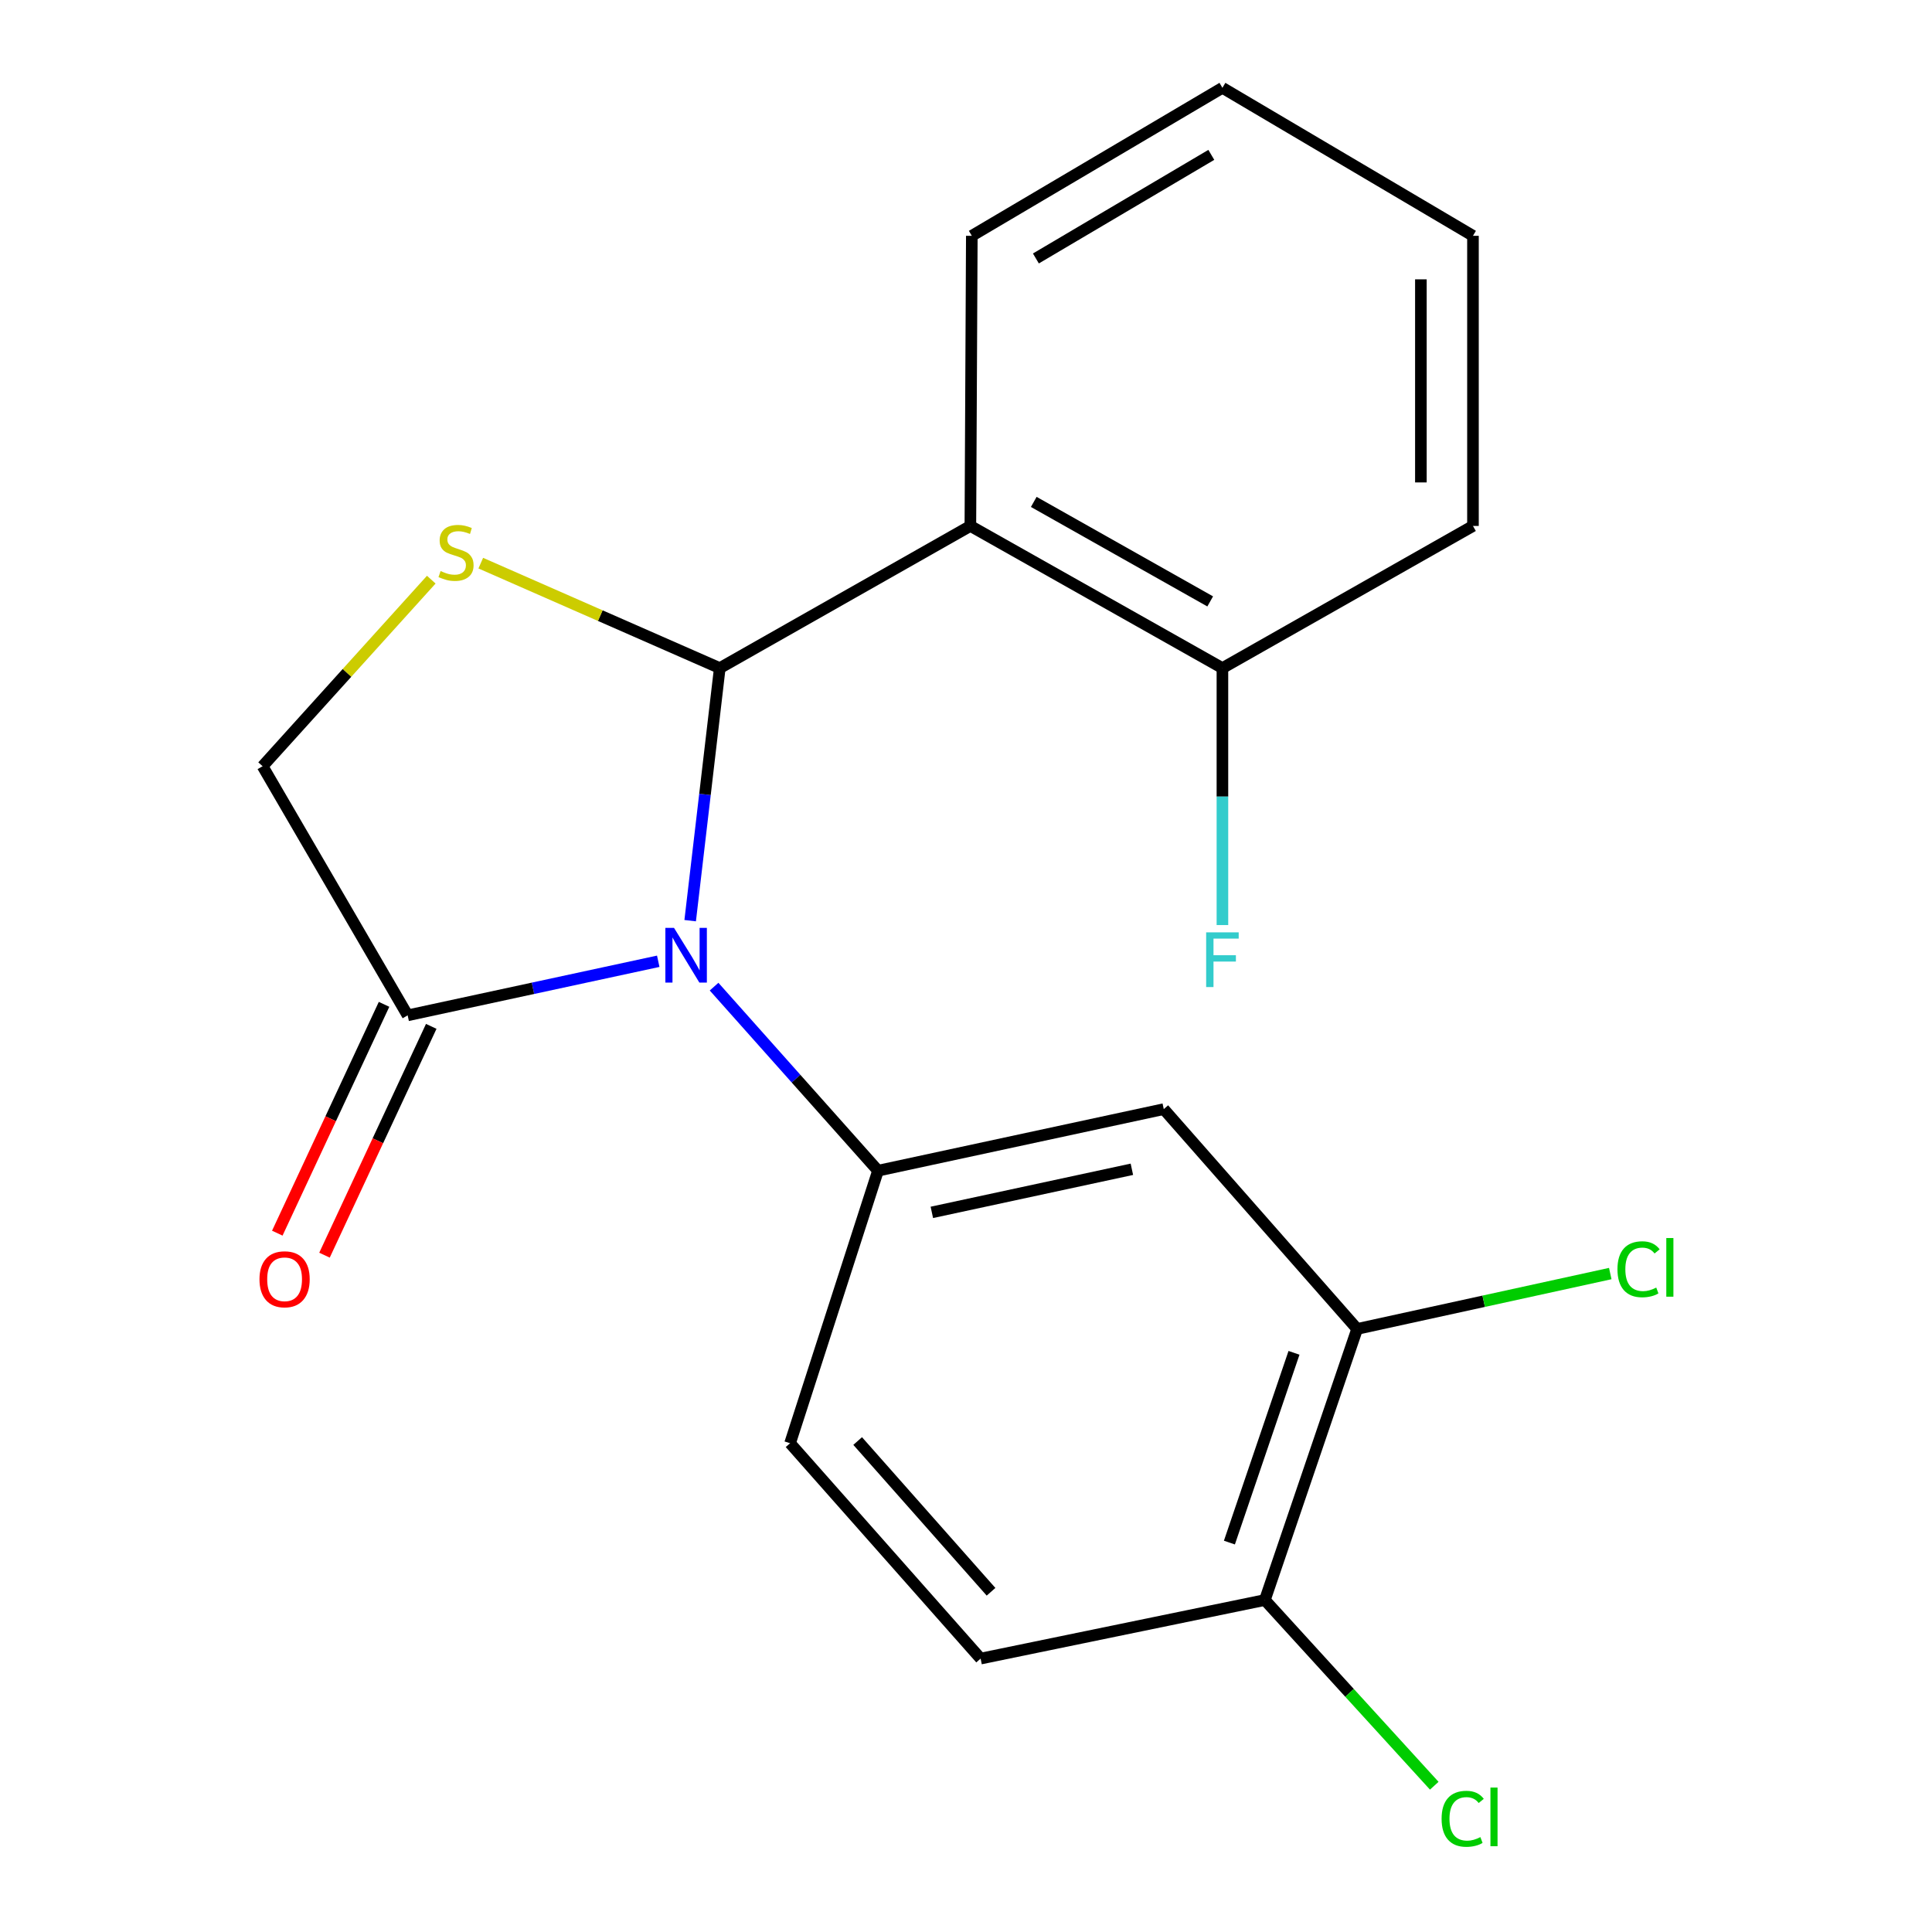 <?xml version='1.0' encoding='iso-8859-1'?>
<svg version='1.1' baseProfile='full'
              xmlns='http://www.w3.org/2000/svg'
                      xmlns:rdkit='http://www.rdkit.org/xml'
                      xmlns:xlink='http://www.w3.org/1999/xlink'
                  xml:space='preserve'
width='1000px' height='1000px' viewBox='0 0 1000 1000'>
<!-- END OF HEADER -->
<rect style='opacity:1.0;fill:#FFFFFF;stroke:none' width='1000' height='1000' x='0' y='0'> </rect>
<path class='bond-0' d='M 357.231,476.535 L 364.891,411.172' style='fill:none;fill-rule:evenodd;stroke:#0000FF;stroke-width:6px;stroke-linecap:butt;stroke-linejoin:miter;stroke-opacity:1' />
<path class='bond-0' d='M 364.891,411.172 L 372.551,345.809' style='fill:none;fill-rule:evenodd;stroke:#000000;stroke-width:6px;stroke-linecap:butt;stroke-linejoin:miter;stroke-opacity:1' />
<path class='bond-3' d='M 369.607,510.686 L 412.032,558.318' style='fill:none;fill-rule:evenodd;stroke:#0000FF;stroke-width:6px;stroke-linecap:butt;stroke-linejoin:miter;stroke-opacity:1' />
<path class='bond-3' d='M 412.032,558.318 L 454.457,605.951' style='fill:none;fill-rule:evenodd;stroke:#000000;stroke-width:6px;stroke-linecap:butt;stroke-linejoin:miter;stroke-opacity:1' />
<path class='bond-4' d='M 340.707,497.549 L 275.853,511.546' style='fill:none;fill-rule:evenodd;stroke:#0000FF;stroke-width:6px;stroke-linecap:butt;stroke-linejoin:miter;stroke-opacity:1' />
<path class='bond-4' d='M 275.853,511.546 L 210.999,525.542' style='fill:none;fill-rule:evenodd;stroke:#000000;stroke-width:6px;stroke-linecap:butt;stroke-linejoin:miter;stroke-opacity:1' />
<path class='bond-1' d='M 372.551,345.809 L 502.262,272.229' style='fill:none;fill-rule:evenodd;stroke:#000000;stroke-width:6px;stroke-linecap:butt;stroke-linejoin:miter;stroke-opacity:1' />
<path class='bond-2' d='M 372.551,345.809 L 310.699,318.645' style='fill:none;fill-rule:evenodd;stroke:#000000;stroke-width:6px;stroke-linecap:butt;stroke-linejoin:miter;stroke-opacity:1' />
<path class='bond-2' d='M 310.699,318.645 L 248.847,291.482' style='fill:none;fill-rule:evenodd;stroke:#CCCC00;stroke-width:6px;stroke-linecap:butt;stroke-linejoin:miter;stroke-opacity:1' />
<path class='bond-8' d='M 502.262,272.229 L 632.723,345.809' style='fill:none;fill-rule:evenodd;stroke:#000000;stroke-width:6px;stroke-linecap:butt;stroke-linejoin:miter;stroke-opacity:1' />
<path class='bond-8' d='M 535.075,259.785 L 626.397,311.291' style='fill:none;fill-rule:evenodd;stroke:#000000;stroke-width:6px;stroke-linecap:butt;stroke-linejoin:miter;stroke-opacity:1' />
<path class='bond-16' d='M 502.262,272.229 L 503.011,122.059' style='fill:none;fill-rule:evenodd;stroke:#000000;stroke-width:6px;stroke-linecap:butt;stroke-linejoin:miter;stroke-opacity:1' />
<path class='bond-20' d='M 223.228,300.029 L 179.575,348.311' style='fill:none;fill-rule:evenodd;stroke:#CCCC00;stroke-width:6px;stroke-linecap:butt;stroke-linejoin:miter;stroke-opacity:1' />
<path class='bond-20' d='M 179.575,348.311 L 135.922,396.594' style='fill:none;fill-rule:evenodd;stroke:#000000;stroke-width:6px;stroke-linecap:butt;stroke-linejoin:miter;stroke-opacity:1' />
<path class='bond-5' d='M 454.457,605.951 L 602.366,574.081' style='fill:none;fill-rule:evenodd;stroke:#000000;stroke-width:6px;stroke-linecap:butt;stroke-linejoin:miter;stroke-opacity:1' />
<path class='bond-5' d='M 482.322,627.523 L 585.858,605.214' style='fill:none;fill-rule:evenodd;stroke:#000000;stroke-width:6px;stroke-linecap:butt;stroke-linejoin:miter;stroke-opacity:1' />
<path class='bond-9' d='M 454.457,605.951 L 408.944,747.015' style='fill:none;fill-rule:evenodd;stroke:#000000;stroke-width:6px;stroke-linecap:butt;stroke-linejoin:miter;stroke-opacity:1' />
<path class='bond-7' d='M 210.999,525.542 L 135.922,396.594' style='fill:none;fill-rule:evenodd;stroke:#000000;stroke-width:6px;stroke-linecap:butt;stroke-linejoin:miter;stroke-opacity:1' />
<path class='bond-11' d='M 198.784,519.843 L 171.156,579.063' style='fill:none;fill-rule:evenodd;stroke:#000000;stroke-width:6px;stroke-linecap:butt;stroke-linejoin:miter;stroke-opacity:1' />
<path class='bond-11' d='M 171.156,579.063 L 143.527,638.283' style='fill:none;fill-rule:evenodd;stroke:#FF0000;stroke-width:6px;stroke-linecap:butt;stroke-linejoin:miter;stroke-opacity:1' />
<path class='bond-11' d='M 223.214,531.241 L 195.585,590.461' style='fill:none;fill-rule:evenodd;stroke:#000000;stroke-width:6px;stroke-linecap:butt;stroke-linejoin:miter;stroke-opacity:1' />
<path class='bond-11' d='M 195.585,590.461 L 167.957,649.68' style='fill:none;fill-rule:evenodd;stroke:#FF0000;stroke-width:6px;stroke-linecap:butt;stroke-linejoin:miter;stroke-opacity:1' />
<path class='bond-6' d='M 602.366,574.081 L 702.454,687.857' style='fill:none;fill-rule:evenodd;stroke:#000000;stroke-width:6px;stroke-linecap:butt;stroke-linejoin:miter;stroke-opacity:1' />
<path class='bond-13' d='M 702.454,687.857 L 767.961,673.525' style='fill:none;fill-rule:evenodd;stroke:#000000;stroke-width:6px;stroke-linecap:butt;stroke-linejoin:miter;stroke-opacity:1' />
<path class='bond-13' d='M 767.961,673.525 L 833.468,659.192' style='fill:none;fill-rule:evenodd;stroke:#00CC00;stroke-width:6px;stroke-linecap:butt;stroke-linejoin:miter;stroke-opacity:1' />
<path class='bond-21' d='M 702.454,687.857 L 654.694,828.173' style='fill:none;fill-rule:evenodd;stroke:#000000;stroke-width:6px;stroke-linecap:butt;stroke-linejoin:miter;stroke-opacity:1' />
<path class='bond-21' d='M 669.77,700.218 L 636.338,798.439' style='fill:none;fill-rule:evenodd;stroke:#000000;stroke-width:6px;stroke-linecap:butt;stroke-linejoin:miter;stroke-opacity:1' />
<path class='bond-14' d='M 632.723,345.809 L 632.723,412.309' style='fill:none;fill-rule:evenodd;stroke:#000000;stroke-width:6px;stroke-linecap:butt;stroke-linejoin:miter;stroke-opacity:1' />
<path class='bond-14' d='M 632.723,412.309 L 632.723,478.809' style='fill:none;fill-rule:evenodd;stroke:#33CCCC;stroke-width:6px;stroke-linecap:butt;stroke-linejoin:miter;stroke-opacity:1' />
<path class='bond-17' d='M 632.723,345.809 L 762.405,272.229' style='fill:none;fill-rule:evenodd;stroke:#000000;stroke-width:6px;stroke-linecap:butt;stroke-linejoin:miter;stroke-opacity:1' />
<path class='bond-12' d='M 408.944,747.015 L 507.564,858.485' style='fill:none;fill-rule:evenodd;stroke:#000000;stroke-width:6px;stroke-linecap:butt;stroke-linejoin:miter;stroke-opacity:1' />
<path class='bond-12' d='M 443.927,745.873 L 512.961,823.902' style='fill:none;fill-rule:evenodd;stroke:#000000;stroke-width:6px;stroke-linecap:butt;stroke-linejoin:miter;stroke-opacity:1' />
<path class='bond-10' d='M 654.694,828.173 L 507.564,858.485' style='fill:none;fill-rule:evenodd;stroke:#000000;stroke-width:6px;stroke-linecap:butt;stroke-linejoin:miter;stroke-opacity:1' />
<path class='bond-15' d='M 654.694,828.173 L 698.532,876.23' style='fill:none;fill-rule:evenodd;stroke:#000000;stroke-width:6px;stroke-linecap:butt;stroke-linejoin:miter;stroke-opacity:1' />
<path class='bond-15' d='M 698.532,876.23 L 742.37,924.287' style='fill:none;fill-rule:evenodd;stroke:#00CC00;stroke-width:6px;stroke-linecap:butt;stroke-linejoin:miter;stroke-opacity:1' />
<path class='bond-18' d='M 503.011,122.059 L 632.723,45.455' style='fill:none;fill-rule:evenodd;stroke:#000000;stroke-width:6px;stroke-linecap:butt;stroke-linejoin:miter;stroke-opacity:1' />
<path class='bond-18' d='M 536.177,133.781 L 626.975,80.157' style='fill:none;fill-rule:evenodd;stroke:#000000;stroke-width:6px;stroke-linecap:butt;stroke-linejoin:miter;stroke-opacity:1' />
<path class='bond-22' d='M 762.405,272.229 L 762.405,122.059' style='fill:none;fill-rule:evenodd;stroke:#000000;stroke-width:6px;stroke-linecap:butt;stroke-linejoin:miter;stroke-opacity:1' />
<path class='bond-22' d='M 735.447,249.704 L 735.447,144.585' style='fill:none;fill-rule:evenodd;stroke:#000000;stroke-width:6px;stroke-linecap:butt;stroke-linejoin:miter;stroke-opacity:1' />
<path class='bond-19' d='M 632.723,45.455 L 762.405,122.059' style='fill:none;fill-rule:evenodd;stroke:#000000;stroke-width:6px;stroke-linecap:butt;stroke-linejoin:miter;stroke-opacity:1' />
<path  class='atom-0' d='M 348.873 480.276
L 358.153 495.276
Q 359.073 496.756, 360.553 499.436
Q 362.033 502.116, 362.113 502.276
L 362.113 480.276
L 365.873 480.276
L 365.873 508.596
L 361.993 508.596
L 352.033 492.196
Q 350.873 490.276, 349.633 488.076
Q 348.433 485.876, 348.073 485.196
L 348.073 508.596
L 344.393 508.596
L 344.393 480.276
L 348.873 480.276
' fill='#0000FF'/>
<path  class='atom-3' d='M 228.04 295.578
Q 228.36 295.698, 229.68 296.258
Q 231 296.818, 232.44 297.178
Q 233.92 297.498, 235.36 297.498
Q 238.04 297.498, 239.6 296.218
Q 241.16 294.898, 241.16 292.618
Q 241.16 291.058, 240.36 290.098
Q 239.6 289.138, 238.4 288.618
Q 237.2 288.098, 235.2 287.498
Q 232.68 286.738, 231.16 286.018
Q 229.68 285.298, 228.6 283.778
Q 227.56 282.258, 227.56 279.698
Q 227.56 276.138, 229.96 273.938
Q 232.4 271.738, 237.2 271.738
Q 240.48 271.738, 244.2 273.298
L 243.28 276.378
Q 239.88 274.978, 237.32 274.978
Q 234.56 274.978, 233.04 276.138
Q 231.52 277.258, 231.56 279.218
Q 231.56 280.738, 232.32 281.658
Q 233.12 282.578, 234.24 283.098
Q 235.4 283.618, 237.32 284.218
Q 239.88 285.018, 241.4 285.818
Q 242.92 286.618, 244 288.258
Q 245.12 289.858, 245.12 292.618
Q 245.12 296.538, 242.48 298.658
Q 239.88 300.738, 235.52 300.738
Q 233 300.738, 231.08 300.178
Q 229.2 299.658, 226.96 298.738
L 228.04 295.578
' fill='#CCCC00'/>
<path  class='atom-12' d='M 134.304 662.148
Q 134.304 655.348, 137.664 651.548
Q 141.024 647.748, 147.304 647.748
Q 153.584 647.748, 156.944 651.548
Q 160.304 655.348, 160.304 662.148
Q 160.304 669.028, 156.904 672.948
Q 153.504 676.828, 147.304 676.828
Q 141.064 676.828, 137.664 672.948
Q 134.304 669.068, 134.304 662.148
M 147.304 673.628
Q 151.624 673.628, 153.944 670.748
Q 156.304 667.828, 156.304 662.148
Q 156.304 656.588, 153.944 653.788
Q 151.624 650.948, 147.304 650.948
Q 142.984 650.948, 140.624 653.748
Q 138.304 656.548, 138.304 662.148
Q 138.304 667.868, 140.624 670.748
Q 142.984 673.628, 147.304 673.628
' fill='#FF0000'/>
<path  class='atom-14' d='M 837.195 656.967
Q 837.195 649.927, 840.475 646.247
Q 843.795 642.527, 850.075 642.527
Q 855.915 642.527, 859.035 646.647
L 856.395 648.807
Q 854.115 645.807, 850.075 645.807
Q 845.795 645.807, 843.515 648.687
Q 841.275 651.527, 841.275 656.967
Q 841.275 662.567, 843.595 665.447
Q 845.955 668.327, 850.515 668.327
Q 853.635 668.327, 857.275 666.447
L 858.395 669.447
Q 856.915 670.407, 854.675 670.967
Q 852.435 671.527, 849.955 671.527
Q 843.795 671.527, 840.475 667.767
Q 837.195 664.007, 837.195 656.967
' fill='#00CC00'/>
<path  class='atom-14' d='M 862.475 640.807
L 866.155 640.807
L 866.155 671.167
L 862.475 671.167
L 862.475 640.807
' fill='#00CC00'/>
<path  class='atom-15' d='M 624.303 482.582
L 641.143 482.582
L 641.143 485.822
L 628.103 485.822
L 628.103 494.422
L 639.703 494.422
L 639.703 497.702
L 628.103 497.702
L 628.103 510.902
L 624.303 510.902
L 624.303 482.582
' fill='#33CCCC'/>
<path  class='atom-16' d='M 746.168 941.402
Q 746.168 934.362, 749.448 930.682
Q 752.768 926.962, 759.048 926.962
Q 764.888 926.962, 768.008 931.082
L 765.368 933.242
Q 763.088 930.242, 759.048 930.242
Q 754.768 930.242, 752.488 933.122
Q 750.248 935.962, 750.248 941.402
Q 750.248 947.002, 752.568 949.882
Q 754.928 952.762, 759.488 952.762
Q 762.608 952.762, 766.248 950.882
L 767.368 953.882
Q 765.888 954.842, 763.648 955.402
Q 761.408 955.962, 758.928 955.962
Q 752.768 955.962, 749.448 952.202
Q 746.168 948.442, 746.168 941.402
' fill='#00CC00'/>
<path  class='atom-16' d='M 771.448 925.242
L 775.128 925.242
L 775.128 955.602
L 771.448 955.602
L 771.448 925.242
' fill='#00CC00'/>
</svg>
